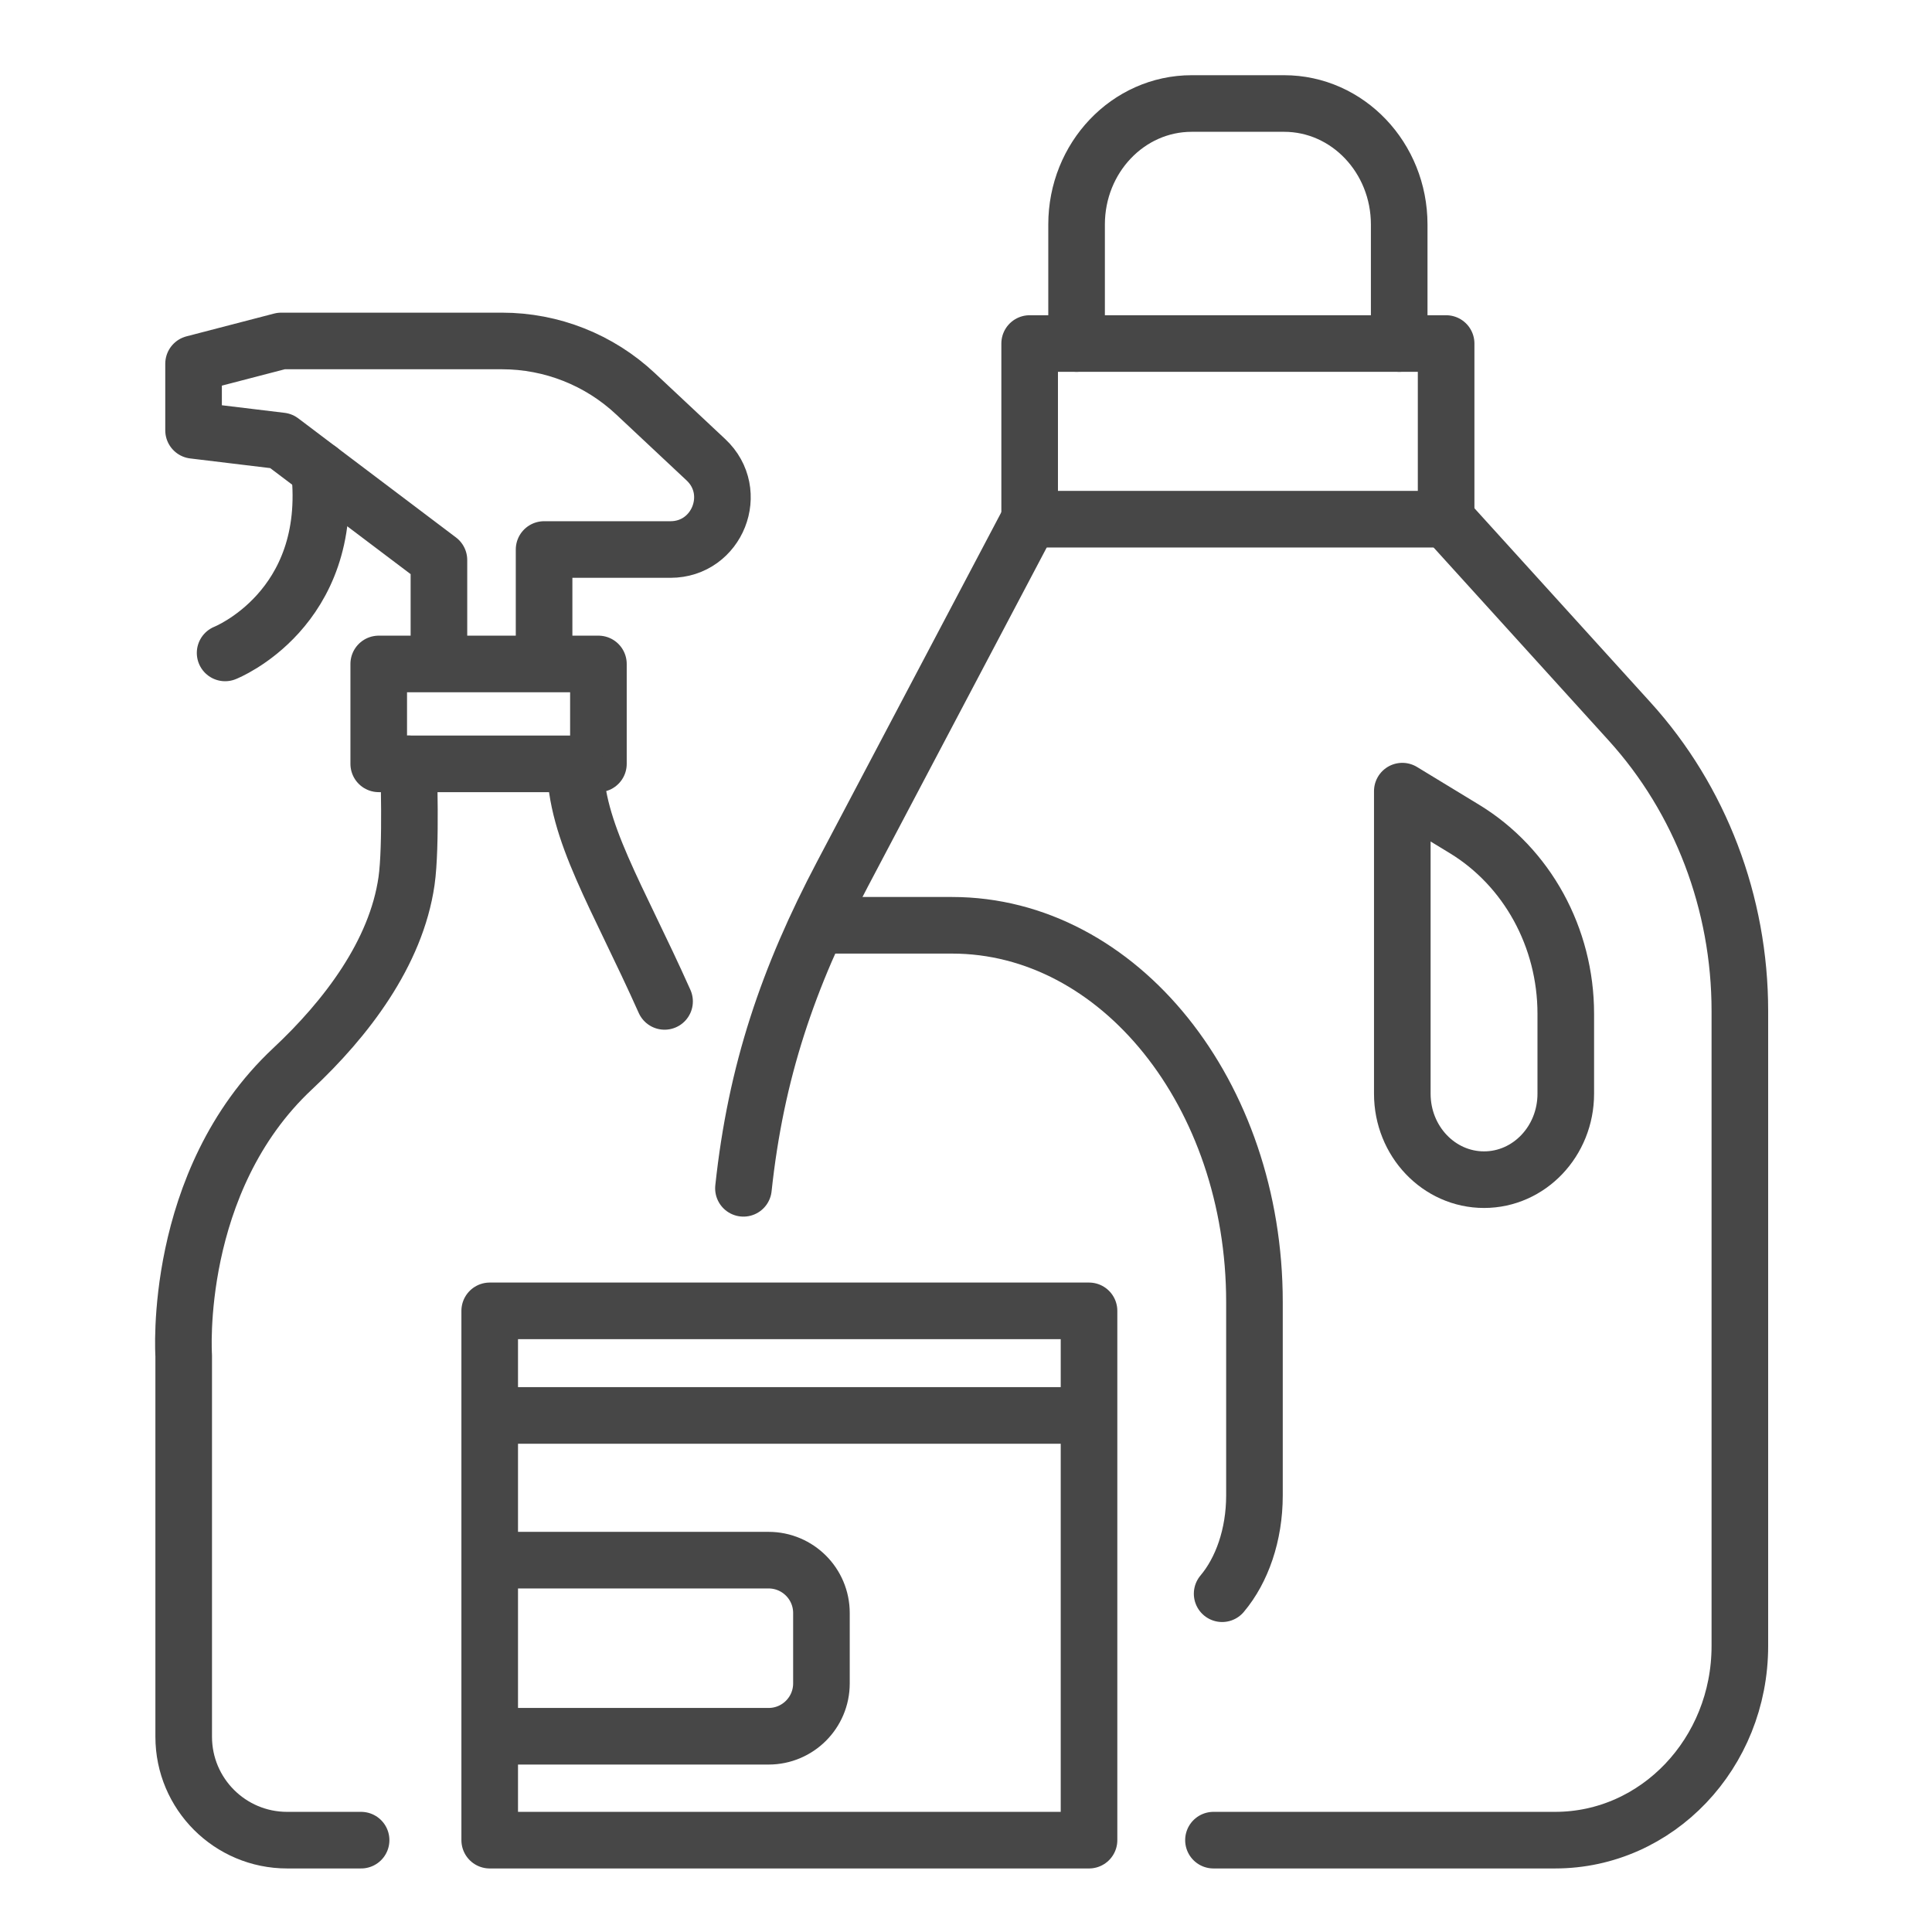 <svg id="Layer_2" enable-background="new 0 0 512 512" viewBox="0 0 512 512" xmlns="http://www.w3.org/2000/svg"><g style="fill:none;stroke:#474747;stroke-width:15;stroke-linecap:round;stroke-linejoin:round;stroke-miterlimit:10"><g><path d="m272.869 91.041h110.369v46.548h-110.369z"/><path d="m285.305 91.041v-31.542c0-17.711 13.658-32.068 30.507-32.068h24.483c16.849 0 30.507 14.357 30.507 32.068v31.542"/><path d="m383.239 137.589 48.64 53.624c18.745 20.665 29.202 48.123 29.202 76.677v168.313c0 28.42-21.917 51.458-48.954 51.458h-90.546"/><path d="m197.021 314.916c3.303-30.889 11.792-55.873 26.21-83.209l49.638-94.118"/><path d="m371.626 209.662v80.194c0 12.575 9.698 22.769 21.661 22.769 11.963 0 21.661-10.194 21.661-22.769v-21.199c0-20.199-10.24-38.867-26.871-48.986z"/><path d="m323.88 422.351c5.231-6.199 8.564-15.562 8.564-26.039v-51.261c0-55.14-35.878-99.84-80.136-99.84h-34.619"/></g><g><path d="m144.188 173.031v-27.403h33.485c12.469 0 18.502-15.262 9.403-23.787l-18.685-17.508c-9.582-8.978-22.22-13.974-35.351-13.974h-58.52l-23.223 6.038v17.649l23.223 2.805 41.801 31.565v24.616"/><path d="m59.657 173.031s29.074-11.471 24.987-48.535"/><path d="m100.367 175.955h58.219v26.472h-58.219z"/><path d="m152.458 202.428c0 17.823 11.138 34.93 23.659 62.953"/><path d="m95.696 487.661h-19.61c-15.135 0-27.405-12.27-27.405-27.405v-101.013s-3.092-46.119 28.871-76.021c14.13-13.219 27.42-30.565 30.18-49.717 1.336-9.273.526-31.078.526-31.078"/></g><path d="m129.778 347.391h158.825v140.27h-158.825z"/><path d="m130.448 375.104h156.382"/><path d="m130.448 413.458h73.233c7.737 0 14.009 6.272 14.009 14.009v18.65c0 7.737-6.272 14.009-14.009 14.009h-73.233"/></g></svg>